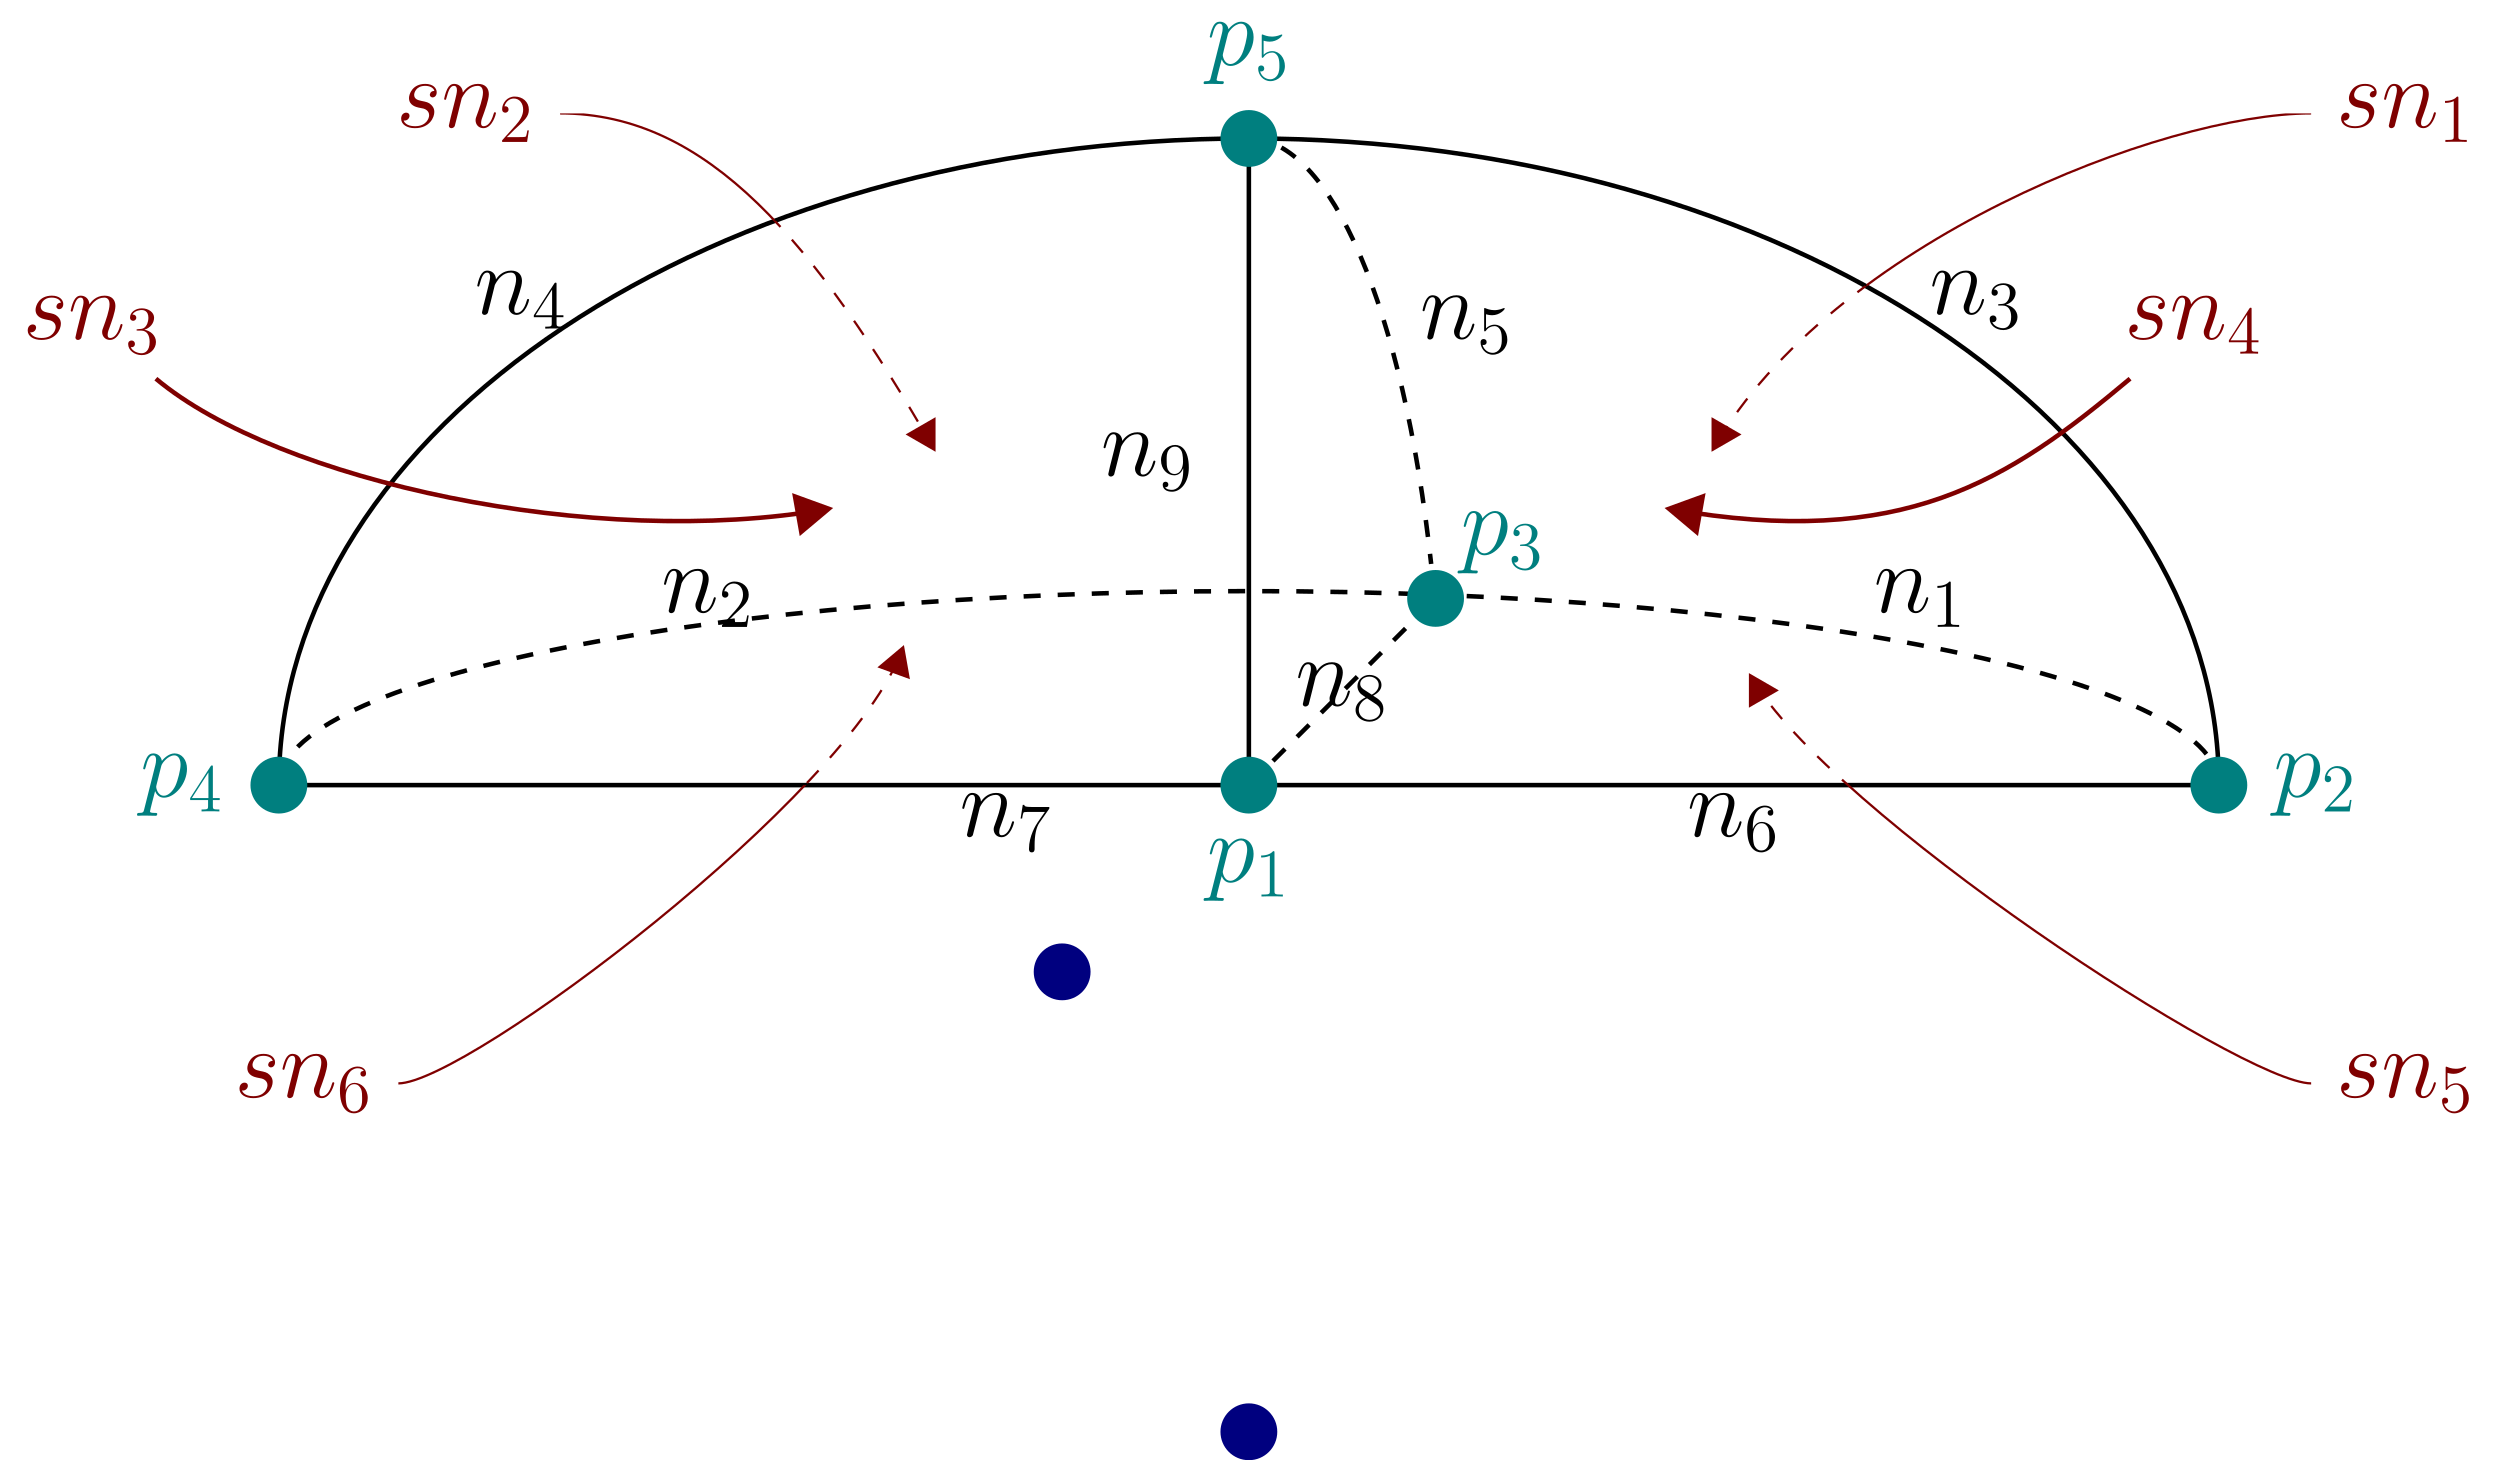 <?xml version="1.0" encoding="UTF-8"?>
<svg xmlns="http://www.w3.org/2000/svg" xmlns:xlink="http://www.w3.org/1999/xlink" width="438.358pt" height="256.033pt" viewBox="0 0 438.358 256.033" version="1.1">
<defs>
<g>
<symbol overflow="visible" id="glyph0-0">
<path style="stroke:none;" d=""/>
</symbol>
<symbol overflow="visible" id="glyph0-1">
<path style="stroke:none;" d="M 3.547 -5.047 C 3.578 -5.141 4.016 -6.016 4.656 -6.562 C 5.094 -6.969 5.688 -7.25 6.359 -7.25 C 7.047 -7.25 7.281 -6.734 7.281 -6.047 C 7.281 -5.062 6.578 -3.094 6.234 -2.172 C 6.078 -1.75 5.984 -1.531 5.984 -1.219 C 5.984 -0.453 6.531 0.172 7.359 0.172 C 8.953 0.172 9.562 -2.359 9.562 -2.469 C 9.562 -2.547 9.484 -2.625 9.391 -2.625 C 9.234 -2.625 9.219 -2.562 9.125 -2.266 C 8.734 -0.859 8.078 -0.172 7.406 -0.172 C 7.234 -0.172 6.953 -0.188 6.953 -0.734 C 6.953 -1.172 7.141 -1.688 7.25 -1.922 C 7.594 -2.875 8.312 -4.797 8.312 -5.781 C 8.312 -6.812 7.719 -7.594 6.406 -7.594 C 4.875 -7.594 4.062 -6.516 3.75 -6.078 C 3.703 -7.062 3 -7.594 2.234 -7.594 C 1.688 -7.594 1.312 -7.266 1.016 -6.688 C 0.703 -6.062 0.469 -5.031 0.469 -4.953 C 0.469 -4.891 0.531 -4.797 0.656 -4.797 C 0.797 -4.797 0.812 -4.828 0.906 -5.219 C 1.188 -6.266 1.5 -7.25 2.188 -7.25 C 2.578 -7.25 2.719 -6.969 2.719 -6.453 C 2.719 -6.078 2.547 -5.406 2.422 -4.875 L 1.953 -3.016 C 1.875 -2.688 1.688 -1.906 1.594 -1.594 C 1.484 -1.156 1.297 -0.344 1.297 -0.266 C 1.297 -0.016 1.484 0.172 1.734 0.172 C 1.953 0.172 2.188 0.062 2.328 -0.188 C 2.359 -0.281 2.516 -0.875 2.594 -1.219 L 2.984 -2.766 Z M 3.547 -5.047 "/>
</symbol>
<symbol overflow="visible" id="glyph0-2">
<path style="stroke:none;" d="M 0.734 2.188 C 0.625 2.703 0.547 2.844 -0.156 2.844 C -0.359 2.844 -0.531 2.844 -0.531 3.172 C -0.531 3.203 -0.516 3.344 -0.328 3.344 C -0.109 3.344 0.141 3.312 0.359 3.312 L 1.109 3.312 C 1.469 3.312 2.344 3.344 2.703 3.344 C 2.812 3.344 3.016 3.344 3.016 3.031 C 3.016 2.844 2.891 2.844 2.594 2.844 C 1.812 2.844 1.75 2.719 1.75 2.578 C 1.75 2.375 2.531 -0.578 2.641 -0.984 C 2.828 -0.5 3.281 0.172 4.188 0.172 C 6.125 0.172 8.234 -2.359 8.234 -4.891 C 8.234 -6.469 7.328 -7.594 6.047 -7.594 C 4.938 -7.594 4.016 -6.531 3.828 -6.281 C 3.688 -7.141 3.016 -7.594 2.328 -7.594 C 1.828 -7.594 1.422 -7.359 1.109 -6.703 C 0.797 -6.078 0.547 -5.031 0.547 -4.953 C 0.547 -4.891 0.625 -4.797 0.734 -4.797 C 0.875 -4.797 0.891 -4.828 1 -5.219 C 1.25 -6.234 1.578 -7.25 2.266 -7.25 C 2.672 -7.25 2.812 -6.969 2.812 -6.453 C 2.812 -6.047 2.75 -5.875 2.688 -5.562 Z M 3.719 -5.375 C 3.844 -5.859 4.328 -6.359 4.594 -6.594 C 4.781 -6.766 5.359 -7.25 6.016 -7.25 C 6.766 -7.25 7.109 -6.484 7.109 -5.594 C 7.109 -4.766 6.625 -2.828 6.203 -1.922 C 5.766 -1 4.969 -0.172 4.188 -0.172 C 3.016 -0.172 2.828 -1.656 2.828 -1.719 C 2.828 -1.781 2.859 -1.906 2.875 -2 Z M 3.719 -5.375 "/>
</symbol>
<symbol overflow="visible" id="glyph0-3">
<path style="stroke:none;" d="M 3.922 -3.438 C 4.219 -3.391 4.688 -3.281 4.781 -3.266 C 5.016 -3.203 5.781 -2.922 5.781 -2.094 C 5.781 -1.562 5.297 -0.172 3.312 -0.172 C 2.938 -0.172 1.656 -0.219 1.312 -1.172 C 2 -1.078 2.344 -1.625 2.344 -2 C 2.344 -2.359 2.094 -2.547 1.75 -2.547 C 1.375 -2.547 0.875 -2.25 0.875 -1.484 C 0.875 -0.469 1.906 0.172 3.281 0.172 C 5.906 0.172 6.688 -1.75 6.688 -2.656 C 6.688 -2.906 6.688 -3.391 6.125 -3.938 C 5.703 -4.359 5.281 -4.438 4.359 -4.625 C 3.891 -4.734 3.156 -4.891 3.156 -5.672 C 3.156 -6.016 3.469 -7.25 5.094 -7.25 C 5.812 -7.25 6.531 -6.969 6.703 -6.359 C 5.938 -6.359 5.906 -5.703 5.906 -5.688 C 5.906 -5.328 6.234 -5.219 6.391 -5.219 C 6.625 -5.219 7.109 -5.406 7.109 -6.125 C 7.109 -6.859 6.453 -7.594 5.109 -7.594 C 2.859 -7.594 2.25 -5.812 2.25 -5.109 C 2.25 -3.812 3.531 -3.531 3.922 -3.438 Z M 3.922 -3.438 "/>
</symbol>
<symbol overflow="visible" id="glyph1-0">
<path style="stroke:none;" d=""/>
</symbol>
<symbol overflow="visible" id="glyph1-1">
<path style="stroke:none;" d="M 4.375 -3.484 C 4.375 -0.656 3.125 -0.078 2.406 -0.078 C 2.109 -0.078 1.484 -0.109 1.188 -0.531 L 1.25 -0.531 C 1.344 -0.5 1.766 -0.578 1.766 -1.016 C 1.766 -1.281 1.594 -1.5 1.281 -1.5 C 0.969 -1.5 0.781 -1.297 0.781 -0.984 C 0.781 -0.25 1.375 0.25 2.422 0.25 C 3.906 0.25 5.359 -1.344 5.359 -3.938 C 5.359 -7.141 4.016 -7.953 2.969 -7.953 C 1.656 -7.953 0.484 -6.844 0.484 -5.266 C 0.484 -3.688 1.609 -2.625 2.797 -2.625 C 3.688 -2.625 4.141 -3.266 4.375 -3.875 Z M 2.844 -2.859 C 2.094 -2.859 1.766 -3.469 1.656 -3.688 C 1.469 -4.141 1.469 -4.719 1.469 -5.266 C 1.469 -5.922 1.469 -6.5 1.781 -7 C 2 -7.312 2.312 -7.656 2.969 -7.656 C 3.641 -7.656 4 -7.062 4.109 -6.797 C 4.344 -6.203 4.344 -5.188 4.344 -5.016 C 4.344 -4 3.891 -2.859 2.844 -2.859 Z M 2.844 -2.859 "/>
</symbol>
<symbol overflow="visible" id="glyph1-2">
<path style="stroke:none;" d="M 1.469 -4.156 C 1.469 -7.188 2.938 -7.656 3.578 -7.656 C 4.016 -7.656 4.453 -7.531 4.672 -7.172 C 4.531 -7.172 4.078 -7.172 4.078 -6.688 C 4.078 -6.422 4.25 -6.188 4.562 -6.188 C 4.859 -6.188 5.062 -6.375 5.062 -6.719 C 5.062 -7.344 4.609 -7.953 3.578 -7.953 C 2.062 -7.953 0.484 -6.406 0.484 -3.781 C 0.484 -0.484 1.922 0.25 2.938 0.25 C 4.25 0.25 5.359 -0.891 5.359 -2.438 C 5.359 -4.031 4.25 -5.094 3.047 -5.094 C 1.984 -5.094 1.594 -4.172 1.469 -3.844 Z M 2.938 -0.078 C 2.188 -0.078 1.828 -0.734 1.719 -0.984 C 1.609 -1.297 1.5 -1.891 1.5 -2.719 C 1.5 -3.672 1.922 -4.859 3 -4.859 C 3.656 -4.859 4 -4.406 4.188 -4 C 4.375 -3.562 4.375 -2.969 4.375 -2.453 C 4.375 -1.844 4.375 -1.297 4.141 -0.844 C 3.844 -0.281 3.422 -0.078 2.938 -0.078 Z M 2.938 -0.078 "/>
</symbol>
<symbol overflow="visible" id="glyph1-3">
<path style="stroke:none;" d="M 3.562 -4.312 C 4.156 -4.641 5.031 -5.188 5.031 -6.188 C 5.031 -7.234 4.031 -7.953 2.922 -7.953 C 1.75 -7.953 0.812 -7.078 0.812 -5.984 C 0.812 -5.578 0.938 -5.172 1.266 -4.766 C 1.406 -4.609 1.406 -4.609 2.25 -4.016 C 1.094 -3.484 0.484 -2.672 0.484 -1.812 C 0.484 -0.531 1.703 0.25 2.922 0.25 C 4.25 0.25 5.359 -0.734 5.359 -1.984 C 5.359 -3.203 4.5 -3.734 3.562 -4.312 Z M 1.938 -5.391 C 1.781 -5.5 1.297 -5.812 1.297 -6.391 C 1.297 -7.172 2.109 -7.656 2.922 -7.656 C 3.781 -7.656 4.547 -7.047 4.547 -6.188 C 4.547 -5.453 4.016 -4.859 3.328 -4.484 Z M 2.5 -3.844 L 3.938 -2.906 C 4.25 -2.703 4.812 -2.328 4.812 -1.609 C 4.812 -0.688 3.891 -0.078 2.922 -0.078 C 1.906 -0.078 1.047 -0.812 1.047 -1.812 C 1.047 -2.734 1.719 -3.484 2.5 -3.844 Z M 2.5 -3.844 "/>
</symbol>
<symbol overflow="visible" id="glyph1-4">
<path style="stroke:none;" d="M 5.672 -7.422 L 5.672 -7.703 L 2.797 -7.703 C 1.344 -7.703 1.328 -7.859 1.281 -8.078 L 1.016 -8.078 L 0.641 -5.688 L 0.906 -5.688 C 0.938 -5.906 1.047 -6.641 1.203 -6.781 C 1.297 -6.844 2.203 -6.844 2.359 -6.844 L 4.906 -6.844 L 3.641 -5.031 C 3.312 -4.562 2.109 -2.609 2.109 -0.359 C 2.109 -0.234 2.109 0.25 2.594 0.25 C 3.094 0.25 3.094 -0.219 3.094 -0.375 L 3.094 -0.969 C 3.094 -2.75 3.375 -4.141 3.938 -4.938 Z M 5.672 -7.422 "/>
</symbol>
<symbol overflow="visible" id="glyph1-5">
<path style="stroke:none;" d="M 3.438 -7.656 C 3.438 -7.938 3.438 -7.953 3.203 -7.953 C 2.922 -7.625 2.312 -7.188 1.094 -7.188 L 1.094 -6.844 C 1.359 -6.844 1.953 -6.844 2.625 -7.141 L 2.625 -0.922 C 2.625 -0.484 2.578 -0.344 1.531 -0.344 L 1.156 -0.344 L 1.156 0 C 1.484 -0.031 2.641 -0.031 3.031 -0.031 C 3.438 -0.031 4.578 -0.031 4.906 0 L 4.906 -0.344 L 4.531 -0.344 C 3.484 -0.344 3.438 -0.484 3.438 -0.922 Z M 3.438 -7.656 "/>
</symbol>
<symbol overflow="visible" id="glyph1-6">
<path style="stroke:none;" d="M 5.266 -2.016 L 5 -2.016 C 4.953 -1.812 4.859 -1.141 4.75 -0.953 C 4.656 -0.844 3.984 -0.844 3.625 -0.844 L 1.406 -0.844 C 1.734 -1.125 2.469 -1.891 2.766 -2.172 C 4.594 -3.844 5.266 -4.469 5.266 -5.656 C 5.266 -7.031 4.172 -7.953 2.781 -7.953 C 1.406 -7.953 0.578 -6.766 0.578 -5.734 C 0.578 -5.125 1.109 -5.125 1.141 -5.125 C 1.406 -5.125 1.703 -5.312 1.703 -5.688 C 1.703 -6.031 1.484 -6.25 1.141 -6.25 C 1.047 -6.25 1.016 -6.25 0.984 -6.234 C 1.203 -7.047 1.859 -7.609 2.625 -7.609 C 3.641 -7.609 4.266 -6.75 4.266 -5.656 C 4.266 -4.641 3.688 -3.75 3 -2.984 L 0.578 -0.281 L 0.578 0 L 4.953 0 Z M 5.266 -2.016 "/>
</symbol>
<symbol overflow="visible" id="glyph1-7">
<path style="stroke:none;" d="M 2.203 -4.297 C 2 -4.281 1.953 -4.266 1.953 -4.156 C 1.953 -4.047 2.016 -4.047 2.219 -4.047 L 2.766 -4.047 C 3.797 -4.047 4.25 -3.203 4.25 -2.062 C 4.25 -0.484 3.438 -0.078 2.844 -0.078 C 2.266 -0.078 1.297 -0.344 0.938 -1.141 C 1.328 -1.078 1.672 -1.297 1.672 -1.719 C 1.672 -2.062 1.422 -2.312 1.094 -2.312 C 0.797 -2.312 0.484 -2.141 0.484 -1.688 C 0.484 -0.625 1.547 0.25 2.875 0.25 C 4.297 0.25 5.359 -0.844 5.359 -2.047 C 5.359 -3.141 4.469 -4 3.328 -4.203 C 4.359 -4.5 5.031 -5.375 5.031 -6.312 C 5.031 -7.25 4.047 -7.953 2.891 -7.953 C 1.703 -7.953 0.812 -7.219 0.812 -6.344 C 0.812 -5.875 1.188 -5.766 1.359 -5.766 C 1.609 -5.766 1.906 -5.953 1.906 -6.312 C 1.906 -6.688 1.609 -6.859 1.344 -6.859 C 1.281 -6.859 1.25 -6.859 1.219 -6.844 C 1.672 -7.656 2.797 -7.656 2.859 -7.656 C 3.25 -7.656 4.031 -7.484 4.031 -6.312 C 4.031 -6.078 4 -5.422 3.641 -4.906 C 3.281 -4.375 2.875 -4.344 2.562 -4.328 Z M 2.203 -4.297 "/>
</symbol>
<symbol overflow="visible" id="glyph1-8">
<path style="stroke:none;" d="M 4.312 -7.781 C 4.312 -8.016 4.312 -8.062 4.141 -8.062 C 4.047 -8.062 4.016 -8.062 3.922 -7.922 L 0.328 -2.344 L 0.328 -2 L 3.469 -2 L 3.469 -0.906 C 3.469 -0.469 3.438 -0.344 2.562 -0.344 L 2.328 -0.344 L 2.328 0 C 2.609 -0.031 3.547 -0.031 3.891 -0.031 C 4.219 -0.031 5.172 -0.031 5.453 0 L 5.453 -0.344 L 5.219 -0.344 C 4.344 -0.344 4.312 -0.469 4.312 -0.906 L 4.312 -2 L 5.516 -2 L 5.516 -2.344 L 4.312 -2.344 Z M 3.531 -6.844 L 3.531 -2.344 L 0.625 -2.344 Z M 3.531 -6.844 "/>
</symbol>
<symbol overflow="visible" id="glyph1-9">
<path style="stroke:none;" d="M 1.531 -6.844 C 2.047 -6.688 2.469 -6.672 2.594 -6.672 C 3.938 -6.672 4.812 -7.656 4.812 -7.828 C 4.812 -7.875 4.781 -7.938 4.703 -7.938 C 4.688 -7.938 4.656 -7.938 4.547 -7.891 C 3.891 -7.609 3.312 -7.562 3 -7.562 C 2.219 -7.562 1.656 -7.812 1.422 -7.906 C 1.344 -7.938 1.312 -7.938 1.297 -7.938 C 1.203 -7.938 1.203 -7.859 1.203 -7.672 L 1.203 -4.125 C 1.203 -3.906 1.203 -3.844 1.344 -3.844 C 1.406 -3.844 1.422 -3.844 1.547 -4 C 1.875 -4.484 2.438 -4.766 3.031 -4.766 C 3.672 -4.766 3.984 -4.188 4.078 -3.984 C 4.281 -3.516 4.297 -2.922 4.297 -2.469 C 4.297 -2.016 4.297 -1.344 3.953 -0.797 C 3.688 -0.375 3.234 -0.078 2.703 -0.078 C 1.906 -0.078 1.141 -0.609 0.922 -1.484 C 0.984 -1.453 1.047 -1.453 1.109 -1.453 C 1.312 -1.453 1.641 -1.562 1.641 -1.969 C 1.641 -2.312 1.406 -2.5 1.109 -2.5 C 0.891 -2.5 0.578 -2.391 0.578 -1.922 C 0.578 -0.906 1.406 0.25 2.719 0.25 C 4.078 0.25 5.266 -0.891 5.266 -2.406 C 5.266 -3.828 4.297 -5.016 3.047 -5.016 C 2.359 -5.016 1.844 -4.703 1.531 -4.375 Z M 1.531 -6.844 "/>
</symbol>
</g>
<clipPath id="clip1">
  <path d="M 214 246 L 224 246 L 224 256.031 L 214 256.031 Z M 214 246 "/>
</clipPath>
<clipPath id="clip2">
  <path d="M 294 24 L 390 24 L 390 85 L 294 85 Z M 294 24 "/>
</clipPath>
<clipPath id="clip3">
  <path d="M 389.062 137.664 C 389.062 75.043 312.914 24.277 218.98 24.277 C 125.047 24.277 48.898 75.043 48.898 137.664 C 48.898 200.289 125.047 251.055 218.98 251.055 C 312.914 251.055 389.062 200.289 389.062 137.664 Z M 389.062 137.664 "/>
</clipPath>
<clipPath id="clip4">
  <path d="M 300 73 L 305 73 L 305 79 L 300 79 Z M 300 73 "/>
</clipPath>
<clipPath id="clip5">
  <path d="M 389.062 137.664 C 389.062 75.043 312.914 24.277 218.98 24.277 C 125.047 24.277 48.898 75.043 48.898 137.664 C 48.898 200.289 125.047 251.055 218.98 251.055 C 312.914 251.055 389.062 200.289 389.062 137.664 Z M 389.062 137.664 "/>
</clipPath>
<clipPath id="clip6">
  <path d="M 294 67 L 311 67 L 311 85 L 294 85 Z M 294 67 "/>
</clipPath>
<clipPath id="clip7">
  <path d="M 389.062 137.664 C 389.062 75.043 312.914 24.277 218.98 24.277 C 125.047 24.277 48.898 75.043 48.898 137.664 C 48.898 200.289 125.047 251.055 218.98 251.055 C 312.914 251.055 389.062 200.289 389.062 137.664 Z M 389.062 137.664 "/>
</clipPath>
<clipPath id="clip8">
  <path d="M 327.254 19.887 L 411 19.887 L 411 50.176 L 327.254 50.176 Z M 327.254 19.887 "/>
</clipPath>
<clipPath id="clip9">
  <path d="M 92 24 L 170 24 L 170 85 L 92 85 Z M 92 24 "/>
</clipPath>
<clipPath id="clip10">
  <path d="M 389.062 137.664 C 389.062 75.043 312.914 24.277 218.98 24.277 C 125.047 24.277 48.898 75.043 48.898 137.664 C 48.898 200.289 125.047 251.055 218.98 251.055 C 312.914 251.055 389.062 200.289 389.062 137.664 Z M 389.062 137.664 "/>
</clipPath>
<clipPath id="clip11">
  <path d="M 159 73 L 164 73 L 164 79 L 159 79 Z M 159 73 "/>
</clipPath>
<clipPath id="clip12">
  <path d="M 389.062 137.664 C 389.062 75.043 312.914 24.277 218.98 24.277 C 125.047 24.277 48.898 75.043 48.898 137.664 C 48.898 200.289 125.047 251.055 218.98 251.055 C 312.914 251.055 389.062 200.289 389.062 137.664 Z M 389.062 137.664 "/>
</clipPath>
<clipPath id="clip13">
  <path d="M 153 67 L 170 67 L 170 85 L 153 85 Z M 153 67 "/>
</clipPath>
<clipPath id="clip14">
  <path d="M 389.062 137.664 C 389.062 75.043 312.914 24.277 218.98 24.277 C 125.047 24.277 48.898 75.043 48.898 137.664 C 48.898 200.289 125.047 251.055 218.98 251.055 C 312.914 251.055 389.062 200.289 389.062 137.664 Z M 389.062 137.664 "/>
</clipPath>
<clipPath id="clip15">
  <path d="M 92 19.887 L 135.844 19.887 L 135.844 38.727 L 92 38.727 Z M 92 19.887 "/>
</clipPath>
<clipPath id="clip16">
  <path d="M 301 112 L 390 112 L 390 138 L 301 138 Z M 301 112 "/>
</clipPath>
<clipPath id="clip17">
  <path d="M 218.98 137.664 L 251.719 104.926 L 389.062 137.664 L 218.98 137.664 "/>
</clipPath>
<clipPath id="clip18">
  <path d="M 306 118 L 312 118 L 312 124 L 306 124 Z M 306 118 "/>
</clipPath>
<clipPath id="clip19">
  <path d="M 218.98 137.664 L 251.719 104.926 L 389.062 137.664 L 218.98 137.664 "/>
</clipPath>
<clipPath id="clip20">
  <path d="M 301 112 L 318 112 L 318 130 L 301 130 Z M 301 112 "/>
</clipPath>
<clipPath id="clip21">
  <path d="M 218.98 137.664 L 251.719 104.926 L 389.062 137.664 L 218.98 137.664 "/>
</clipPath>
<clipPath id="clip22">
  <path d="M 301 137 L 411 137 L 411 196 L 301 196 Z M 301 137 "/>
</clipPath>
<clipPath id="clip23">
  <path d="M 218.98 137.664 L 186.238 170.406 L 405.242 199.348 L 438.359 199.348 L 389.062 137.664 L 218.98 137.664 "/>
</clipPath>
<clipPath id="clip24">
  <path d="M 64 108 L 164 108 L 164 138 L 64 138 Z M 64 108 "/>
</clipPath>
<clipPath id="clip25">
  <path d="M 218.98 137.664 L 251.719 104.926 L 48.898 104.926 L 48.898 137.664 L 218.98 137.664 "/>
</clipPath>
<clipPath id="clip26">
  <path d="M 154 113 L 160 113 L 160 119 L 154 119 Z M 154 113 "/>
</clipPath>
<clipPath id="clip27">
  <path d="M 218.98 137.664 L 251.719 104.926 L 48.898 104.926 L 48.898 137.664 L 218.98 137.664 "/>
</clipPath>
<clipPath id="clip28">
  <path d="M 148 107 L 165 107 L 165 125 L 148 125 Z M 148 107 "/>
</clipPath>
<clipPath id="clip29">
  <path d="M 218.98 137.664 L 251.719 104.926 L 48.898 104.926 L 48.898 137.664 L 218.98 137.664 "/>
</clipPath>
<clipPath id="clip30">
  <path d="M 64 137 L 164 137 L 164 196 L 64 196 Z M 64 137 "/>
</clipPath>
<clipPath id="clip31">
  <path d="M 218.98 137.664 L 186.238 170.406 L 69.852 199.348 L 36.73 199.348 L 48.898 137.664 L 218.98 137.664 "/>
</clipPath>
</defs>
<g id="surface1">
<path style="fill:none;stroke-width:0.797;stroke-linecap:butt;stroke-linejoin:miter;stroke:rgb(0%,0%,0%);stroke-opacity:1;stroke-miterlimit:10;" d="M 0 0.002 L 0 113.389 " transform="matrix(1,0,0,-1,218.98,137.666)"/>
<g style="fill:rgb(0%,0%,0%);fill-opacity:1;">
  <use xlink:href="#glyph0-1" x="193.031" y="83.388"/>
</g>
<g style="fill:rgb(0%,0%,0%);fill-opacity:1;">
  <use xlink:href="#glyph1-1" x="203.093" y="85.97"/>
</g>
<path style="fill:none;stroke-width:0.797;stroke-linecap:butt;stroke-linejoin:miter;stroke:rgb(0%,0%,0%);stroke-opacity:1;stroke-miterlimit:10;" d="M 0 0.002 L 170.083 0.002 " transform="matrix(1,0,0,-1,218.98,137.666)"/>
<g style="fill:rgb(0%,0%,0%);fill-opacity:1;">
  <use xlink:href="#glyph0-1" x="295.812" y="146.626"/>
</g>
<g style="fill:rgb(0%,0%,0%);fill-opacity:1;">
  <use xlink:href="#glyph1-2" x="305.875" y="149.209"/>
</g>
<path style="fill:none;stroke-width:0.797;stroke-linecap:butt;stroke-linejoin:miter;stroke:rgb(0%,0%,0%);stroke-opacity:1;stroke-dasharray:2.989,2.989;stroke-miterlimit:10;" d="M 0 0.002 L 32.739 32.74 " transform="matrix(1,0,0,-1,218.98,137.666)"/>
<g style="fill:rgb(0%,0%,0%);fill-opacity:1;">
  <use xlink:href="#glyph0-1" x="227.143" y="123.711"/>
</g>
<g style="fill:rgb(0%,0%,0%);fill-opacity:1;">
  <use xlink:href="#glyph1-3" x="237.205" y="126.293"/>
</g>
<path style="fill:none;stroke-width:0.797;stroke-linecap:butt;stroke-linejoin:miter;stroke:rgb(0%,0%,0%);stroke-opacity:1;stroke-miterlimit:10;" d="M 0 0.002 L -170.082 0.002 " transform="matrix(1,0,0,-1,218.98,137.666)"/>
<g style="fill:rgb(0%,0%,0%);fill-opacity:1;">
  <use xlink:href="#glyph0-1" x="168.253" y="146.626"/>
</g>
<g style="fill:rgb(0%,0%,0%);fill-opacity:1;">
  <use xlink:href="#glyph1-4" x="178.316" y="149.209"/>
</g>
<path style="fill:none;stroke-width:0.797;stroke-linecap:butt;stroke-linejoin:miter;stroke:rgb(0%,0%,0%);stroke-opacity:1;stroke-miterlimit:10;" d="M 170.083 0.002 C 170.083 62.623 93.934 113.389 0 113.389 C -93.933 113.389 -170.082 62.623 -170.082 0.002 " transform="matrix(1,0,0,-1,218.98,137.666)"/>
<path style="fill:none;stroke-width:0.797;stroke-linecap:butt;stroke-linejoin:miter;stroke:rgb(0%,0%,0%);stroke-opacity:1;stroke-dasharray:2.989,2.989;stroke-miterlimit:10;" d="M 170.083 0.002 C 170.083 18.787 93.934 34.018 0 34.018 C -93.933 34.018 -170.082 18.787 -170.082 0.002 " transform="matrix(1,0,0,-1,218.98,137.666)"/>
<path style="fill:none;stroke-width:0.797;stroke-linecap:butt;stroke-linejoin:miter;stroke:rgb(0%,0%,0%);stroke-opacity:1;stroke-dasharray:2.989,2.989;stroke-miterlimit:10;" d="M 0 113.389 C 14.297 113.389 27.075 83.568 31.965 38.783 " transform="matrix(1,0,0,-1,218.98,137.666)"/>
<path style=" stroke:none;fill-rule:nonzero;fill:rgb(0%,49.805%,49.805%);fill-opacity:1;" d="M 223.961 137.664 C 223.961 134.914 221.73 132.684 218.98 132.684 C 216.23 132.684 214 134.914 214 137.664 C 214 140.418 216.23 142.648 218.98 142.648 C 221.73 142.648 223.961 140.418 223.961 137.664 Z M 223.961 137.664 "/>
<g style="fill:rgb(0%,49.805%,49.805%);fill-opacity:1;">
  <use xlink:href="#glyph0-2" x="211.574" y="154.614"/>
</g>
<g style="fill:rgb(0%,49.805%,49.805%);fill-opacity:1;">
  <use xlink:href="#glyph1-5" x="220.034" y="157.196"/>
</g>
<path style=" stroke:none;fill-rule:nonzero;fill:rgb(0%,49.805%,49.805%);fill-opacity:1;" d="M 394.043 137.664 C 394.043 134.914 391.812 132.684 389.062 132.684 C 386.309 132.684 384.078 134.914 384.078 137.664 C 384.078 140.418 386.309 142.648 389.062 142.648 C 391.812 142.648 394.043 140.418 394.043 137.664 Z M 394.043 137.664 "/>
<g style="fill:rgb(0%,49.805%,49.805%);fill-opacity:1;">
  <use xlink:href="#glyph0-2" x="398.594" y="139.698"/>
</g>
<g style="fill:rgb(0%,49.805%,49.805%);fill-opacity:1;">
  <use xlink:href="#glyph1-6" x="407.054" y="142.281"/>
</g>
<path style=" stroke:none;fill-rule:nonzero;fill:rgb(0%,49.805%,49.805%);fill-opacity:1;" d="M 256.703 104.926 C 256.703 102.176 254.473 99.945 251.719 99.945 C 248.969 99.945 246.738 102.176 246.738 104.926 C 246.738 107.676 248.969 109.906 251.719 109.906 C 254.473 109.906 256.703 107.676 256.703 104.926 Z M 256.703 104.926 "/>
<g style="fill:rgb(0%,49.805%,49.805%);fill-opacity:1;">
  <use xlink:href="#glyph0-2" x="256.102" y="97.196"/>
</g>
<g style="fill:rgb(0%,49.805%,49.805%);fill-opacity:1;">
  <use xlink:href="#glyph1-7" x="264.563" y="99.778"/>
</g>
<path style=" stroke:none;fill-rule:nonzero;fill:rgb(0%,49.805%,49.805%);fill-opacity:1;" d="M 53.879 137.664 C 53.879 134.914 51.648 132.684 48.898 132.684 C 46.148 132.684 43.918 134.914 43.918 137.664 C 43.918 140.418 46.148 142.648 48.898 142.648 C 51.648 142.648 53.879 140.418 53.879 137.664 Z M 53.879 137.664 "/>
<g style="fill:rgb(0%,49.805%,49.805%);fill-opacity:1;">
  <use xlink:href="#glyph0-2" x="24.554" y="139.698"/>
</g>
<g style="fill:rgb(0%,49.805%,49.805%);fill-opacity:1;">
  <use xlink:href="#glyph1-8" x="33.014" y="142.281"/>
</g>
<path style=" stroke:none;fill-rule:nonzero;fill:rgb(0%,0%,49.805%);fill-opacity:1;" d="M 191.223 170.406 C 191.223 167.656 188.992 165.426 186.238 165.426 C 183.488 165.426 181.258 167.656 181.258 170.406 C 181.258 173.156 183.488 175.387 186.238 175.387 C 188.992 175.387 191.223 173.156 191.223 170.406 Z M 191.223 170.406 "/>
<g clip-path="url(#clip1)" clip-rule="nonzero">
<path style=" stroke:none;fill-rule:nonzero;fill:rgb(0%,0%,49.805%);fill-opacity:1;" d="M 223.961 251.055 C 223.961 248.301 221.73 246.07 218.98 246.07 C 216.23 246.07 214 248.301 214 251.055 C 214 253.805 216.23 256.035 218.98 256.035 C 221.73 256.035 223.961 253.805 223.961 251.055 Z M 223.961 251.055 "/>
</g>
<path style=" stroke:none;fill-rule:nonzero;fill:rgb(0%,49.805%,49.805%);fill-opacity:1;" d="M 223.961 24.277 C 223.961 21.527 221.73 19.297 218.98 19.297 C 216.23 19.297 214 21.527 214 24.277 C 214 27.031 216.23 29.262 218.98 29.262 C 221.73 29.262 223.961 27.031 223.961 24.277 Z M 223.961 24.277 "/>
<g style="fill:rgb(0%,49.805%,49.805%);fill-opacity:1;">
  <use xlink:href="#glyph0-2" x="211.574" y="11.397"/>
</g>
<g style="fill:rgb(0%,49.805%,49.805%);fill-opacity:1;">
  <use xlink:href="#glyph1-9" x="220.034" y="13.979"/>
</g>
<g style="fill:rgb(0%,0%,0%);fill-opacity:1;">
  <use xlink:href="#glyph0-1" x="328.552" y="107.341"/>
</g>
<g style="fill:rgb(0%,0%,0%);fill-opacity:1;">
  <use xlink:href="#glyph1-5" x="338.614" y="109.923"/>
</g>
<g style="fill:rgb(0%,0%,0%);fill-opacity:1;">
  <use xlink:href="#glyph0-1" x="115.954" y="107.341"/>
</g>
<g style="fill:rgb(0%,0%,0%);fill-opacity:1;">
  <use xlink:href="#glyph1-6" x="126.016" y="109.923"/>
</g>
<g style="fill:rgb(0%,0%,0%);fill-opacity:1;">
  <use xlink:href="#glyph0-1" x="338.332" y="55.042"/>
</g>
<g style="fill:rgb(0%,0%,0%);fill-opacity:1;">
  <use xlink:href="#glyph1-7" x="348.394" y="57.624"/>
</g>
<g style="fill:rgb(0%,0%,0%);fill-opacity:1;">
  <use xlink:href="#glyph0-1" x="83.214" y="55.042"/>
</g>
<g style="fill:rgb(0%,0%,0%);fill-opacity:1;">
  <use xlink:href="#glyph1-8" x="93.276" y="57.624"/>
</g>
<g style="fill:rgb(0%,0%,0%);fill-opacity:1;">
  <use xlink:href="#glyph0-1" x="248.969" y="59.365"/>
</g>
<g style="fill:rgb(0%,0%,0%);fill-opacity:1;">
  <use xlink:href="#glyph1-9" x="259.031" y="61.947"/>
</g>
<g style="fill:rgb(49.805%,0%,0%);fill-opacity:1;">
  <use xlink:href="#glyph0-3" x="409.621" y="22.302"/>
  <use xlink:href="#glyph0-1" x="417.561" y="22.302"/>
</g>
<g style="fill:rgb(49.805%,0%,0%);fill-opacity:1;">
  <use xlink:href="#glyph1-5" x="427.624" y="24.884"/>
</g>
<g style="fill:rgb(49.805%,0%,0%);fill-opacity:1;">
  <use xlink:href="#glyph0-3" x="69.464" y="22.302"/>
  <use xlink:href="#glyph0-1" x="77.404" y="22.302"/>
</g>
<g style="fill:rgb(49.805%,0%,0%);fill-opacity:1;">
  <use xlink:href="#glyph1-6" x="87.466" y="24.884"/>
</g>
<g style="fill:rgb(49.805%,0%,0%);fill-opacity:1;">
  <use xlink:href="#glyph0-3" x="3.985" y="59.435"/>
  <use xlink:href="#glyph0-1" x="11.925" y="59.435"/>
</g>
<g style="fill:rgb(49.805%,0%,0%);fill-opacity:1;">
  <use xlink:href="#glyph1-7" x="21.987" y="62.017"/>
</g>
<g style="fill:rgb(49.805%,0%,0%);fill-opacity:1;">
  <use xlink:href="#glyph0-3" x="372.488" y="59.435"/>
  <use xlink:href="#glyph0-1" x="380.428" y="59.435"/>
</g>
<g style="fill:rgb(49.805%,0%,0%);fill-opacity:1;">
  <use xlink:href="#glyph1-8" x="390.491" y="62.017"/>
</g>
<g style="fill:rgb(49.805%,0%,0%);fill-opacity:1;">
  <use xlink:href="#glyph0-3" x="409.621" y="192.381"/>
  <use xlink:href="#glyph0-1" x="417.561" y="192.381"/>
</g>
<g style="fill:rgb(49.805%,0%,0%);fill-opacity:1;">
  <use xlink:href="#glyph1-9" x="427.624" y="194.963"/>
</g>
<g style="fill:rgb(49.805%,0%,0%);fill-opacity:1;">
  <use xlink:href="#glyph0-3" x="41.118" y="192.381"/>
  <use xlink:href="#glyph0-1" x="49.058" y="192.381"/>
</g>
<g style="fill:rgb(49.805%,0%,0%);fill-opacity:1;">
  <use xlink:href="#glyph1-2" x="59.12" y="194.963"/>
</g>
<g clip-path="url(#clip2)" clip-rule="nonzero">
<g clip-path="url(#clip3)" clip-rule="nonzero">
<path style="fill:none;stroke-width:0.399;stroke-linecap:butt;stroke-linejoin:miter;stroke:rgb(49.805%,0%,0%);stroke-opacity:1;stroke-dasharray:2.989,2.989;stroke-miterlimit:10;" d="M 186.262 117.779 C 160.301 117.779 102.387 95.275 81.477 59.053 " transform="matrix(1,0,0,-1,218.98,137.666)"/>
</g>
</g>
<g clip-path="url(#clip4)" clip-rule="nonzero">
<g clip-path="url(#clip5)" clip-rule="nonzero">
<path style=" stroke:none;fill-rule:nonzero;fill:rgb(49.805%,0%,0%);fill-opacity:1;" d="M 304.965 76.18 L 300.305 78.871 L 300.305 73.492 Z M 304.965 76.18 "/>
</g>
</g>
<g clip-path="url(#clip6)" clip-rule="nonzero">
<g clip-path="url(#clip7)" clip-rule="nonzero">
<path style="fill:none;stroke-width:0.399;stroke-linecap:butt;stroke-linejoin:miter;stroke:rgb(49.805%,0%,0%);stroke-opacity:1;stroke-miterlimit:10;" d="M -4.361 2.689 L 0.3 -0.001 L -4.358 -2.691 Z M -4.361 2.689 " transform="matrix(-0.5,0.866,0.866,0.5,300.456,78.612)"/>
</g>
</g>
<g clip-path="url(#clip8)" clip-rule="nonzero">
<path style="fill:none;stroke-width:0.399;stroke-linecap:butt;stroke-linejoin:miter;stroke:rgb(49.805%,0%,0%);stroke-opacity:1;stroke-miterlimit:10;" d="M 186.262 117.779 C 160.301 117.779 102.387 95.275 81.477 59.053 " transform="matrix(1,0,0,-1,218.98,137.666)"/>
</g>
<g clip-path="url(#clip9)" clip-rule="nonzero">
<g clip-path="url(#clip10)" clip-rule="nonzero">
<path style="fill:none;stroke-width:0.399;stroke-linecap:butt;stroke-linejoin:miter;stroke:rgb(49.805%,0%,0%);stroke-opacity:1;stroke-dasharray:2.989,2.989;stroke-miterlimit:10;" d="M -120.781 117.779 C -94.82 117.779 -76.195 95.275 -55.285 59.053 " transform="matrix(1,0,0,-1,218.98,137.666)"/>
</g>
</g>
<g clip-path="url(#clip11)" clip-rule="nonzero">
<g clip-path="url(#clip12)" clip-rule="nonzero">
<path style=" stroke:none;fill-rule:nonzero;fill:rgb(49.805%,0%,0%);fill-opacity:1;" d="M 163.844 73.492 L 163.844 78.871 L 159.188 76.18 Z M 163.844 73.492 "/>
</g>
</g>
<g clip-path="url(#clip13)" clip-rule="nonzero">
<g clip-path="url(#clip14)" clip-rule="nonzero">
<path style="fill:none;stroke-width:0.399;stroke-linecap:butt;stroke-linejoin:miter;stroke:rgb(49.805%,0%,0%);stroke-opacity:1;stroke-miterlimit:10;" d="M -4.36 2.688 L 0.298 -0.001 L -4.361 -2.688 Z M -4.36 2.688 " transform="matrix(0.5,0.866,0.866,-0.5,163.696,78.612)"/>
</g>
</g>
<g clip-path="url(#clip15)" clip-rule="nonzero">
<path style="fill:none;stroke-width:0.399;stroke-linecap:butt;stroke-linejoin:miter;stroke:rgb(49.805%,0%,0%);stroke-opacity:1;stroke-miterlimit:10;" d="M -120.781 117.779 C -94.82 117.779 -76.195 95.275 -55.285 59.053 " transform="matrix(1,0,0,-1,218.98,137.666)"/>
</g>
<path style="fill:none;stroke-width:0.797;stroke-linecap:butt;stroke-linejoin:miter;stroke:rgb(49.805%,0%,0%);stroke-opacity:1;stroke-miterlimit:10;" d="M -191.648 71.268 C -170.25 53.314 -114.765 41.209 -74.019 48.393 " transform="matrix(1,0,0,-1,218.98,137.666)"/>
<path style="fill-rule:nonzero;fill:rgb(49.805%,0%,0%);fill-opacity:1;stroke-width:0.797;stroke-linecap:butt;stroke-linejoin:miter;stroke:rgb(49.805%,0%,0%);stroke-opacity:1;stroke-miterlimit:10;" d="M -5.089 3.137 L 0.348 0.001 L -5.088 -3.138 Z M -5.089 3.137 " transform="matrix(0.985,-0.174,-0.174,-0.985,144.962,89.272)"/>
<path style="fill:none;stroke-width:0.797;stroke-linecap:butt;stroke-linejoin:miter;stroke:rgb(49.805%,0%,0%);stroke-opacity:1;stroke-miterlimit:10;" d="M 154.512 71.268 C 133.114 53.314 114.766 41.209 74.016 48.393 " transform="matrix(1,0,0,-1,218.98,137.666)"/>
<path style="fill-rule:nonzero;fill:rgb(49.805%,0%,0%);fill-opacity:1;stroke-width:0.797;stroke-linecap:butt;stroke-linejoin:miter;stroke:rgb(49.805%,0%,0%);stroke-opacity:1;stroke-miterlimit:10;" d="M -5.085 3.139 L 0.347 -0.001 L -5.086 -3.136 Z M -5.085 3.139 " transform="matrix(-0.985,-0.174,-0.174,0.985,292.998,89.272)"/>
<g clip-path="url(#clip16)" clip-rule="nonzero">
<g clip-path="url(#clip17)" clip-rule="nonzero">
<path style="fill:none;stroke-width:0.399;stroke-linecap:butt;stroke-linejoin:miter;stroke:rgb(49.805%,0%,0%);stroke-opacity:1;stroke-dasharray:2.989,2.989;stroke-miterlimit:10;" d="M 186.262 -52.299 C 174.473 -52.299 101.848 -4.904 88.024 19.041 " transform="matrix(1,0,0,-1,218.98,137.666)"/>
</g>
</g>
<g clip-path="url(#clip18)" clip-rule="nonzero">
<g clip-path="url(#clip19)" clip-rule="nonzero">
<path style=" stroke:none;fill-rule:nonzero;fill:rgb(49.805%,0%,0%);fill-opacity:1;" d="M 306.855 123.746 L 306.855 118.367 L 311.512 121.059 Z M 306.855 123.746 "/>
</g>
</g>
<g clip-path="url(#clip20)" clip-rule="nonzero">
<g clip-path="url(#clip21)" clip-rule="nonzero">
<path style="fill:none;stroke-width:0.399;stroke-linecap:butt;stroke-linejoin:miter;stroke:rgb(49.805%,0%,0%);stroke-opacity:1;stroke-miterlimit:10;" d="M -4.36 2.688 L 0.298 -0.001 L -4.361 -2.688 Z M -4.36 2.688 " transform="matrix(-0.5,-0.866,-0.866,0.5,307.004,118.626)"/>
</g>
</g>
<g clip-path="url(#clip22)" clip-rule="nonzero">
<g clip-path="url(#clip23)" clip-rule="nonzero">
<path style="fill:none;stroke-width:0.399;stroke-linecap:butt;stroke-linejoin:miter;stroke:rgb(49.805%,0%,0%);stroke-opacity:1;stroke-miterlimit:10;" d="M 186.262 -52.299 C 174.473 -52.299 101.848 -4.904 88.024 19.041 " transform="matrix(1,0,0,-1,218.98,137.666)"/>
</g>
</g>
<g clip-path="url(#clip24)" clip-rule="nonzero">
<g clip-path="url(#clip25)" clip-rule="nonzero">
<path style="fill:none;stroke-width:0.399;stroke-linecap:butt;stroke-linejoin:miter;stroke:rgb(49.805%,0%,0%);stroke-opacity:1;stroke-dasharray:2.989,2.989;stroke-miterlimit:10;" d="M -149.128 -52.299 C -137.339 -52.299 -70.179 -2.084 -60.722 23.9 " transform="matrix(1,0,0,-1,218.98,137.666)"/>
</g>
</g>
<g clip-path="url(#clip26)" clip-rule="nonzero">
<g clip-path="url(#clip27)" clip-rule="nonzero">
<path style=" stroke:none;fill-rule:nonzero;fill:rgb(49.805%,0%,0%);fill-opacity:1;" d="M 154.238 116.945 L 158.359 113.484 L 159.293 118.785 Z M 154.238 116.945 "/>
</g>
</g>
<g clip-path="url(#clip28)" clip-rule="nonzero">
<g clip-path="url(#clip29)" clip-rule="nonzero">
<path style="fill:none;stroke-width:0.399;stroke-linecap:butt;stroke-linejoin:miter;stroke:rgb(49.805%,0%,0%);stroke-opacity:1;stroke-miterlimit:10;" d="M -4.362 2.688 L 0.3 -0.001 L -4.362 -2.691 Z M -4.362 2.688 " transform="matrix(0.342,-0.94,-0.94,-0.342,158.256,113.766)"/>
</g>
</g>
<g clip-path="url(#clip30)" clip-rule="nonzero">
<g clip-path="url(#clip31)" clip-rule="nonzero">
<path style="fill:none;stroke-width:0.399;stroke-linecap:butt;stroke-linejoin:miter;stroke:rgb(49.805%,0%,0%);stroke-opacity:1;stroke-miterlimit:10;" d="M -149.128 -52.299 C -137.339 -52.299 -70.179 -2.084 -60.722 23.9 " transform="matrix(1,0,0,-1,218.98,137.666)"/>
</g>
</g>
</g>
</svg>
